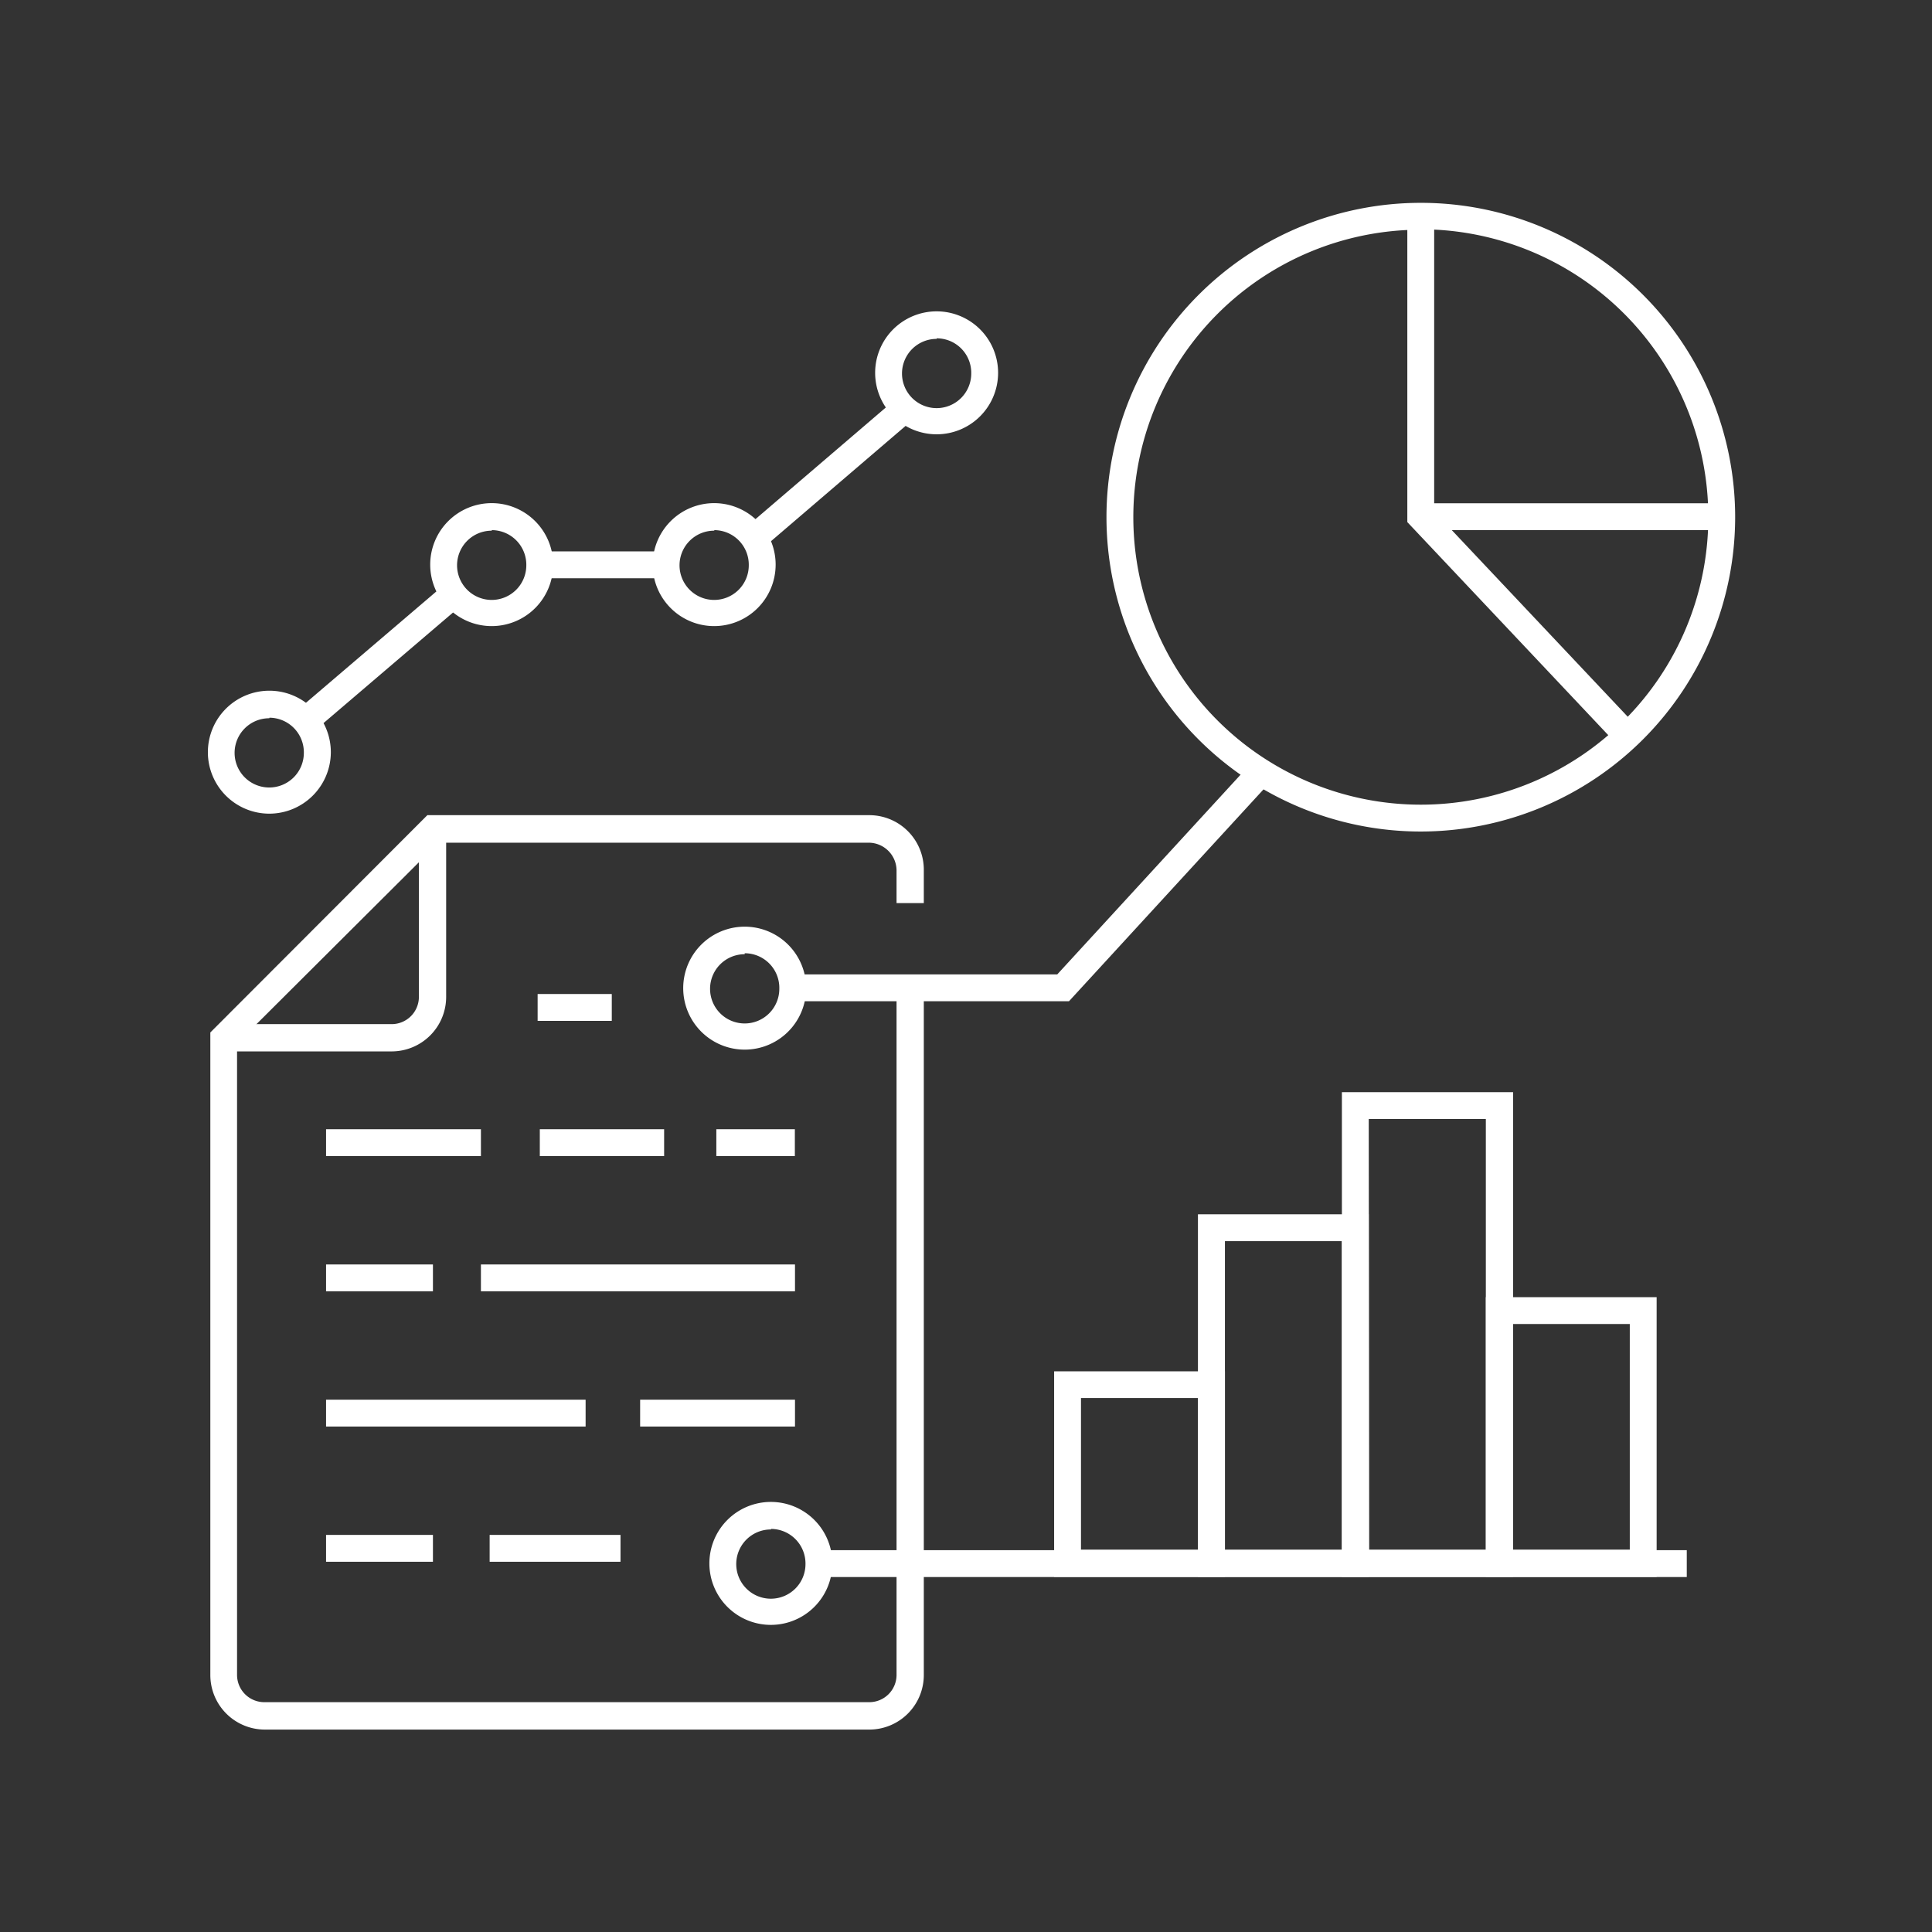<svg xmlns="http://www.w3.org/2000/svg" id="Capa_1" data-name="Capa 1" viewBox="0 0 141.73 141.73"><rect x="0" y="0" width="141.73" height="141.73" fill="#333333" stroke="none"/><defs><style>.cls-1{fill:#fff;}</style></defs><title>Iconos Carreras ISPC_sin fondo</title><path class="cls-1" d="M104.23,61a23.06,23.06,0,1,1,23.06-23.06A23.08,23.08,0,0,1,104.23,61Zm0-44.15a21.09,21.09,0,1,0,21.09,21.09A21.11,21.11,0,0,0,104.23,16.82Z"></path><rect class="cls-1" x="104.23" y="36.92" width="22.08" height="1.97"></rect><polygon class="cls-1" points="118.66 54.65 103.24 38.3 103.24 15.84 105.21 15.84 105.21 37.52 120.09 53.3 118.66 54.65"></polygon><path class="cls-1" d="M19.76,59.69a4.51,4.51,0,1,1,4.51-4.5A4.52,4.52,0,0,1,19.76,59.69Zm0-7a2.54,2.54,0,1,0,2.53,2.54A2.54,2.54,0,0,0,19.76,52.65Z"></path><path class="cls-1" d="M36.08,45.93a4.51,4.51,0,1,1,4.5-4.5A4.51,4.51,0,0,1,36.08,45.93Zm0-7a2.54,2.54,0,1,0,2.53,2.54A2.54,2.54,0,0,0,36.08,38.89Z"></path><path class="cls-1" d="M52.4,45.93a4.51,4.51,0,1,1,4.5-4.5A4.51,4.51,0,0,1,52.4,45.93Zm0-7a2.54,2.54,0,1,0,2.53,2.54A2.54,2.54,0,0,0,52.4,38.89Z"></path><path class="cls-1" d="M68.71,31.86a4.51,4.51,0,1,1,4.51-4.51A4.51,4.51,0,0,1,68.71,31.86Zm0-7a2.54,2.54,0,1,0,2.54,2.53A2.53,2.53,0,0,0,68.71,24.82Z"></path><rect class="cls-1" x="20.61" y="47.33" width="14.3" height="1.97" transform="translate(-24.72 29.59) rotate(-40.49)"></rect><rect class="cls-1" x="39.6" y="40.45" width="9.28" height="1.97"></rect><rect class="cls-1" x="53.5" y="33.73" width="14.75" height="1.97" transform="translate(-7.94 47.94) rotate(-40.58)"></rect><path class="cls-1" d="M54.63,77a4.51,4.51,0,1,1,4.51-4.5A4.51,4.51,0,0,1,54.63,77Zm0-7a2.54,2.54,0,1,0,2.54,2.54A2.54,2.54,0,0,0,54.63,69.93Z"></path><polygon class="cls-1" points="78.42 73.45 58.16 73.45 58.16 71.48 77.56 71.48 91.66 56.12 93.11 57.45 78.42 73.45"></polygon><path class="cls-1" d="M56.56,119.2a4.51,4.51,0,1,1,4.5-4.5A4.51,4.51,0,0,1,56.56,119.2Zm0-7a2.54,2.54,0,1,0,2.53,2.54A2.54,2.54,0,0,0,56.56,112.16Z"></path><rect class="cls-1" x="60.07" y="113.72" width="63.67" height="1.97"></rect><path class="cls-1" d="M89.86,115.68H77.33V100.6H89.86Zm-10.56-2h8.58V102.56H79.3Z"></path><path class="cls-1" d="M100.41,115.68H87.88V89.08h12.53Zm-10.55-2h8.58V91.05H89.86Z"></path><path class="cls-1" d="M111,115.68H98.44V80.12H111Zm-10.56-2H109V82.09h-8.59Z"></path><path class="cls-1" d="M121.53,115.68H109V95.16h12.53Zm-10.56-2h8.59V97.13H111Z"></path><path class="cls-1" d="M28.73,77.13H16.4v-2H28.73a2,2,0,0,0,2-2V60.79h2V73.12A4,4,0,0,1,28.73,77.13Z"></path><path class="cls-1" d="M63.77,126.88H19.43a4,4,0,0,1-4-4V75.74L31.35,59.8H63.77a4,4,0,0,1,4,4v2.45h-2V63.82a2.05,2.05,0,0,0-2-2H32.17L17.39,76.55v46.32a2,2,0,0,0,2,2H63.77a2,2,0,0,0,2-2V72.47h2v50.4A4,4,0,0,1,63.77,126.88Z"></path><rect class="cls-1" x="39.44" y="72.92" width="5.44" height="1.97"></rect><rect class="cls-1" x="39.6" y="82.84" width="9.12" height="1.97"></rect><rect class="cls-1" x="52.55" y="82.84" width="5.76" height="1.97"></rect><rect class="cls-1" x="23.92" y="82.84" width="11.36" height="1.97"></rect><rect class="cls-1" x="23.92" y="92.76" width="7.84" height="1.97"></rect><rect class="cls-1" x="23.92" y="102.68" width="19.04" height="1.97"></rect><rect class="cls-1" x="23.92" y="112.6" width="7.84" height="1.97"></rect><rect class="cls-1" x="35.28" y="92.76" width="23.04" height="1.97"></rect><rect class="cls-1" x="46.96" y="102.68" width="11.36" height="1.97"></rect><rect class="cls-1" x="35.92" y="112.6" width="9.6" height="1.97"></rect></svg>